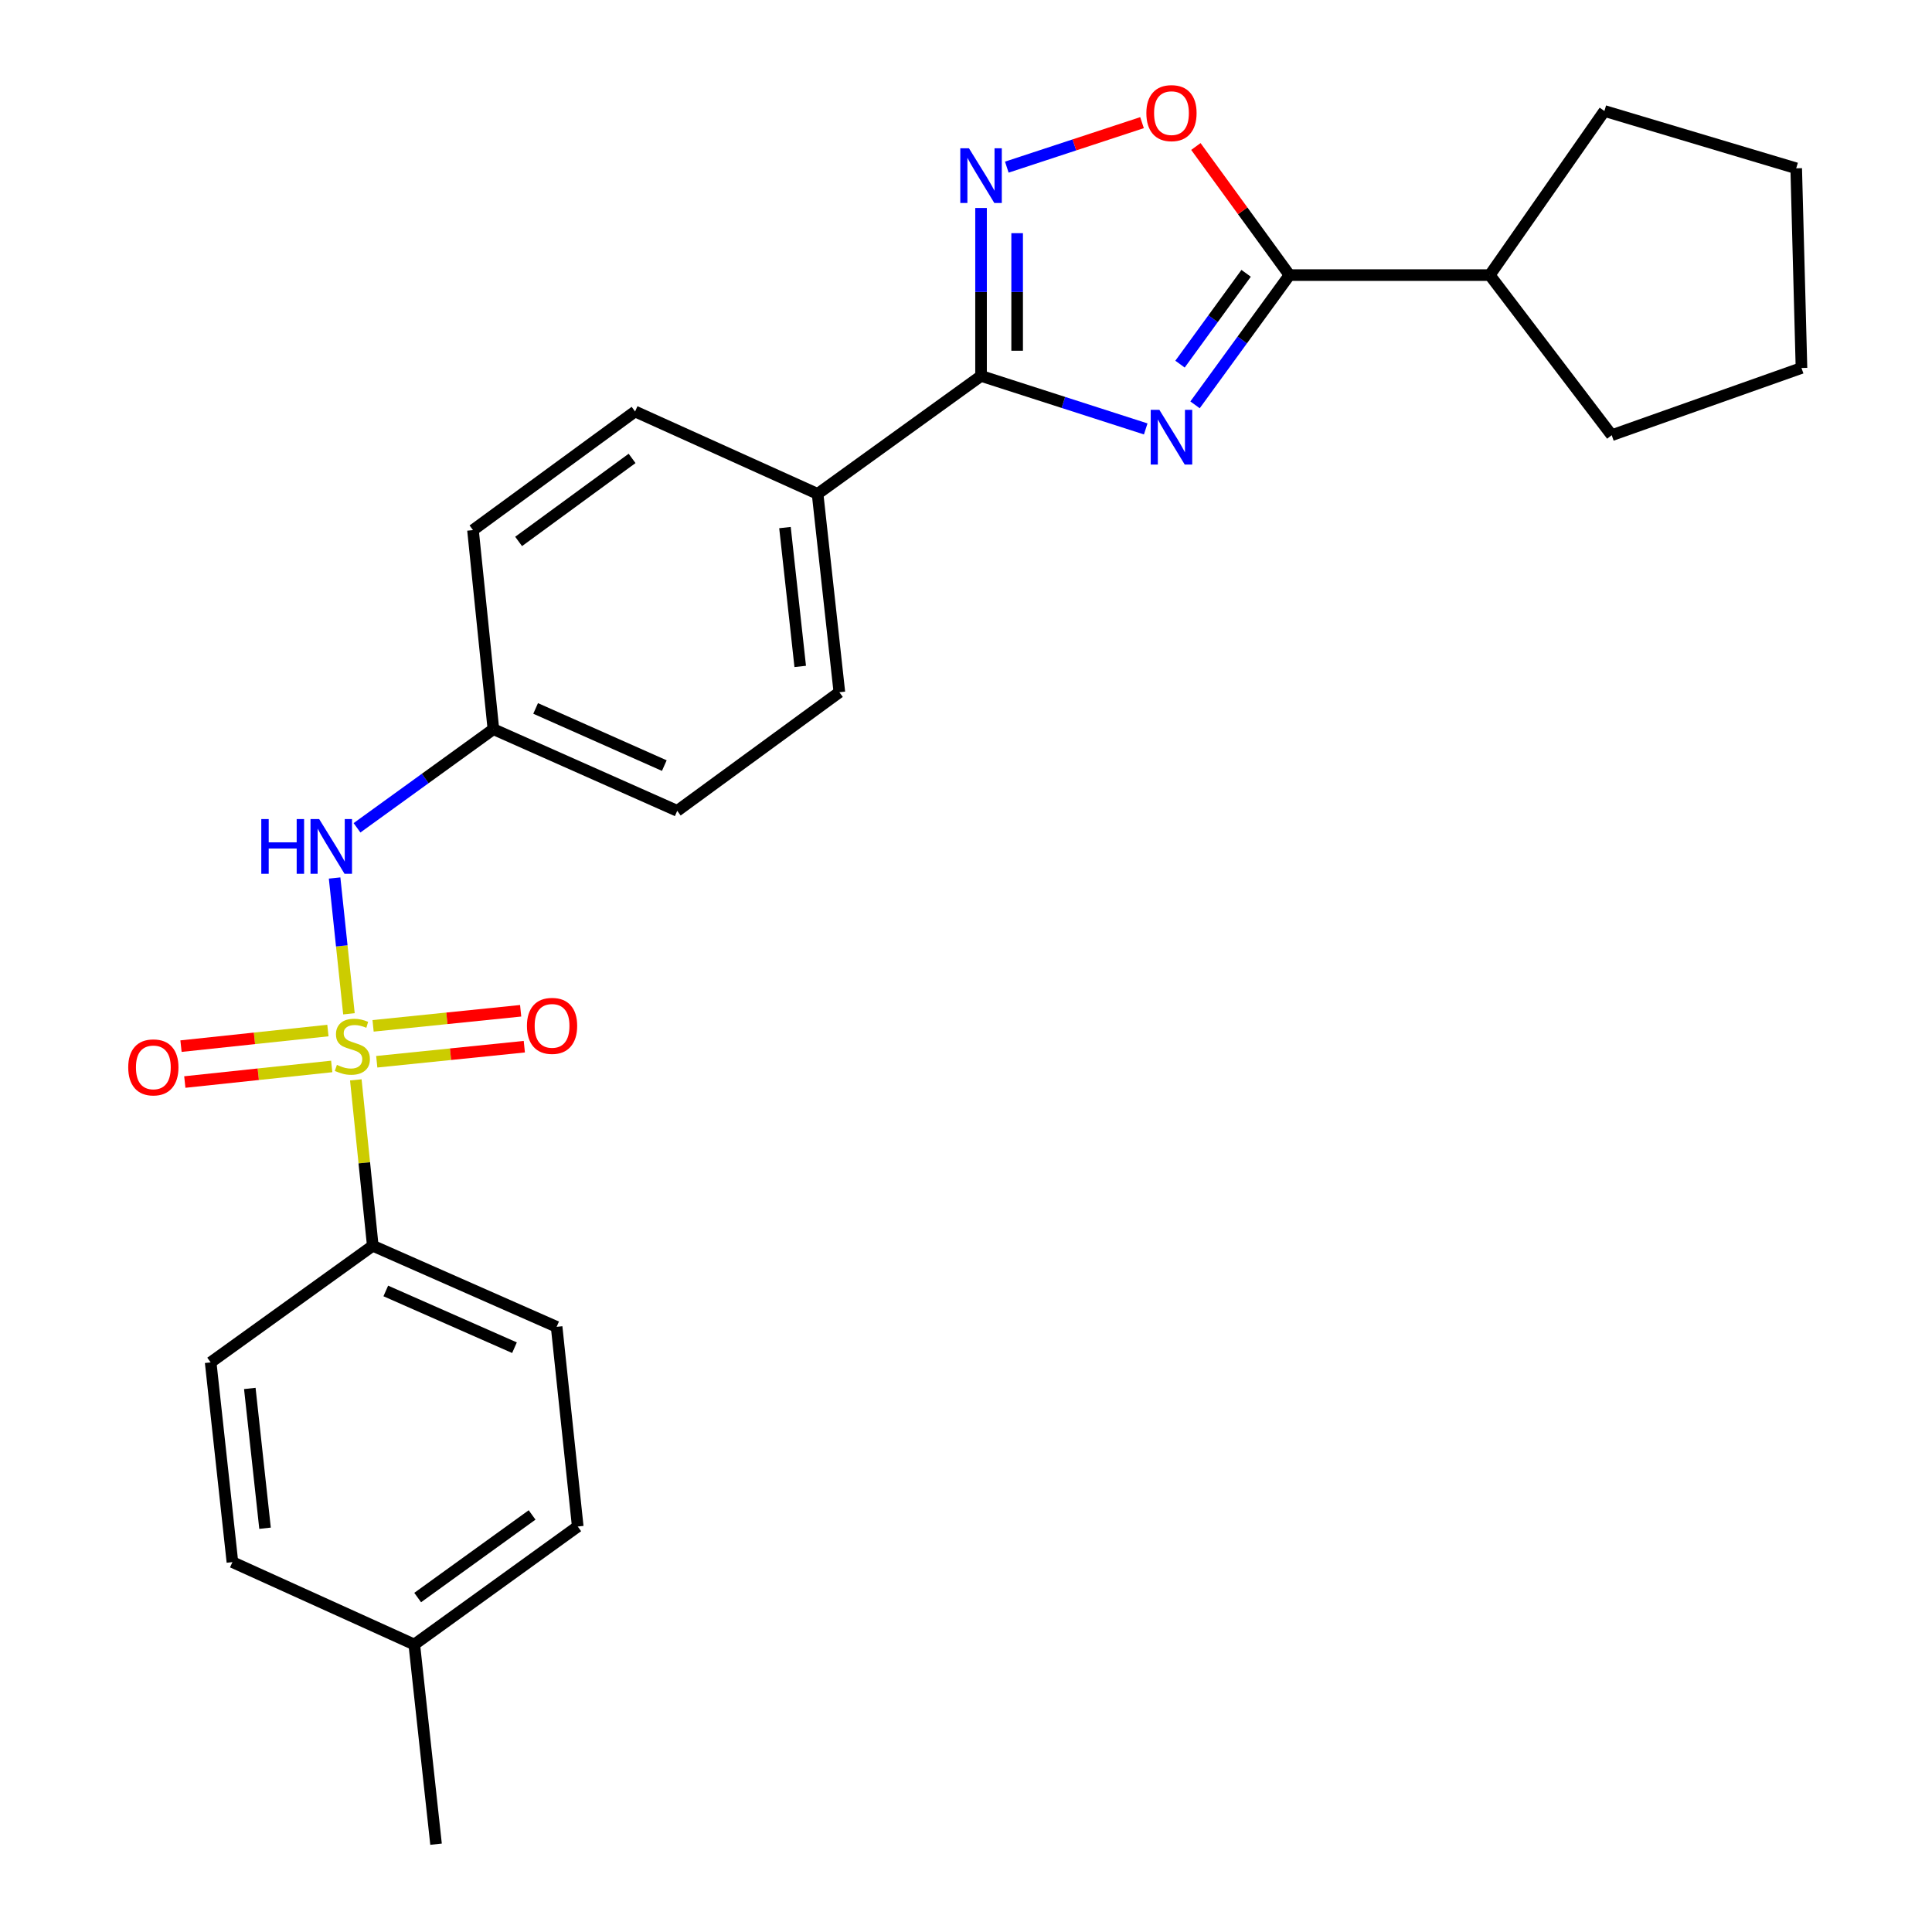 <?xml version='1.0' encoding='iso-8859-1'?>
<svg version='1.1' baseProfile='full'
              xmlns='http://www.w3.org/2000/svg'
                      xmlns:rdkit='http://www.rdkit.org/xml'
                      xmlns:xlink='http://www.w3.org/1999/xlink'
                  xml:space='preserve'
width='1000px' height='1000px' viewBox='0 0 1000 1000'>
<!-- END OF HEADER -->
<rect style='opacity:1.0;fill:#FFFFFF;stroke:none' width='1000' height='1000' x='0' y='0'> </rect>
<path class='bond-5' d='M 180.615,524.744 L 176.901,489.596' style='fill:none;fill-rule:evenodd;stroke:#CCCC00;stroke-width:6px;stroke-linecap:butt;stroke-linejoin:miter;stroke-opacity:1' />
<path class='bond-5' d='M 176.901,489.596 L 173.188,454.448' style='fill:none;fill-rule:evenodd;stroke:#0000FF;stroke-width:6px;stroke-linecap:butt;stroke-linejoin:miter;stroke-opacity:1' />
<path class='bond-6' d='M 184.168,558.939 L 188.558,601.871' style='fill:none;fill-rule:evenodd;stroke:#CCCC00;stroke-width:6px;stroke-linecap:butt;stroke-linejoin:miter;stroke-opacity:1' />
<path class='bond-6' d='M 188.558,601.871 L 192.948,644.803' style='fill:none;fill-rule:evenodd;stroke:#000000;stroke-width:6px;stroke-linecap:butt;stroke-linejoin:miter;stroke-opacity:1' />
<path class='bond-7' d='M 195.008,549.563 L 233.198,545.662' style='fill:none;fill-rule:evenodd;stroke:#CCCC00;stroke-width:6px;stroke-linecap:butt;stroke-linejoin:miter;stroke-opacity:1' />
<path class='bond-7' d='M 233.198,545.662 L 271.388,541.762' style='fill:none;fill-rule:evenodd;stroke:#FF0000;stroke-width:6px;stroke-linecap:butt;stroke-linejoin:miter;stroke-opacity:1' />
<path class='bond-7' d='M 193.109,530.976 L 231.299,527.075' style='fill:none;fill-rule:evenodd;stroke:#CCCC00;stroke-width:6px;stroke-linecap:butt;stroke-linejoin:miter;stroke-opacity:1' />
<path class='bond-7' d='M 231.299,527.075 L 269.49,523.175' style='fill:none;fill-rule:evenodd;stroke:#FF0000;stroke-width:6px;stroke-linecap:butt;stroke-linejoin:miter;stroke-opacity:1' />
<path class='bond-8' d='M 169.726,533.41 L 131.704,537.445' style='fill:none;fill-rule:evenodd;stroke:#CCCC00;stroke-width:6px;stroke-linecap:butt;stroke-linejoin:miter;stroke-opacity:1' />
<path class='bond-8' d='M 131.704,537.445 L 93.683,541.479' style='fill:none;fill-rule:evenodd;stroke:#FF0000;stroke-width:6px;stroke-linecap:butt;stroke-linejoin:miter;stroke-opacity:1' />
<path class='bond-8' d='M 171.697,551.99 L 133.676,556.024' style='fill:none;fill-rule:evenodd;stroke:#CCCC00;stroke-width:6px;stroke-linecap:butt;stroke-linejoin:miter;stroke-opacity:1' />
<path class='bond-8' d='M 133.676,556.024 L 95.654,560.058' style='fill:none;fill-rule:evenodd;stroke:#FF0000;stroke-width:6px;stroke-linecap:butt;stroke-linejoin:miter;stroke-opacity:1' />
<path class='bond-0' d='M 593.024,222.011 L 550.406,208.296' style='fill:none;fill-rule:evenodd;stroke:#0000FF;stroke-width:6px;stroke-linecap:butt;stroke-linejoin:miter;stroke-opacity:1' />
<path class='bond-0' d='M 550.406,208.296 L 507.787,194.58' style='fill:none;fill-rule:evenodd;stroke:#000000;stroke-width:6px;stroke-linecap:butt;stroke-linejoin:miter;stroke-opacity:1' />
<path class='bond-2' d='M 618.548,209.546 L 642.988,175.968' style='fill:none;fill-rule:evenodd;stroke:#0000FF;stroke-width:6px;stroke-linecap:butt;stroke-linejoin:miter;stroke-opacity:1' />
<path class='bond-2' d='M 642.988,175.968 L 667.428,142.391' style='fill:none;fill-rule:evenodd;stroke:#000000;stroke-width:6px;stroke-linecap:butt;stroke-linejoin:miter;stroke-opacity:1' />
<path class='bond-2' d='M 610.774,188.478 L 627.882,164.974' style='fill:none;fill-rule:evenodd;stroke:#0000FF;stroke-width:6px;stroke-linecap:butt;stroke-linejoin:miter;stroke-opacity:1' />
<path class='bond-2' d='M 627.882,164.974 L 644.99,141.469' style='fill:none;fill-rule:evenodd;stroke:#000000;stroke-width:6px;stroke-linecap:butt;stroke-linejoin:miter;stroke-opacity:1' />
<path class='bond-1' d='M 507.787,194.58 L 423.181,255.634' style='fill:none;fill-rule:evenodd;stroke:#000000;stroke-width:6px;stroke-linecap:butt;stroke-linejoin:miter;stroke-opacity:1' />
<path class='bond-3' d='M 507.787,194.58 L 507.787,151.115' style='fill:none;fill-rule:evenodd;stroke:#000000;stroke-width:6px;stroke-linecap:butt;stroke-linejoin:miter;stroke-opacity:1' />
<path class='bond-3' d='M 507.787,151.115 L 507.787,107.649' style='fill:none;fill-rule:evenodd;stroke:#0000FF;stroke-width:6px;stroke-linecap:butt;stroke-linejoin:miter;stroke-opacity:1' />
<path class='bond-3' d='M 526.47,181.541 L 526.47,151.115' style='fill:none;fill-rule:evenodd;stroke:#000000;stroke-width:6px;stroke-linecap:butt;stroke-linejoin:miter;stroke-opacity:1' />
<path class='bond-3' d='M 526.47,151.115 L 526.47,120.689' style='fill:none;fill-rule:evenodd;stroke:#0000FF;stroke-width:6px;stroke-linecap:butt;stroke-linejoin:miter;stroke-opacity:1' />
<path class='bond-10' d='M 667.428,142.391 L 771.101,142.391' style='fill:none;fill-rule:evenodd;stroke:#000000;stroke-width:6px;stroke-linecap:butt;stroke-linejoin:miter;stroke-opacity:1' />
<path class='bond-28' d='M 667.428,142.391 L 643.205,109.108' style='fill:none;fill-rule:evenodd;stroke:#000000;stroke-width:6px;stroke-linecap:butt;stroke-linejoin:miter;stroke-opacity:1' />
<path class='bond-28' d='M 643.205,109.108 L 618.983,75.825' style='fill:none;fill-rule:evenodd;stroke:#FF0000;stroke-width:6px;stroke-linecap:butt;stroke-linejoin:miter;stroke-opacity:1' />
<path class='bond-4' d='M 521.121,86.51 L 556.115,74.998' style='fill:none;fill-rule:evenodd;stroke:#0000FF;stroke-width:6px;stroke-linecap:butt;stroke-linejoin:miter;stroke-opacity:1' />
<path class='bond-4' d='M 556.115,74.998 L 591.11,63.485' style='fill:none;fill-rule:evenodd;stroke:#FF0000;stroke-width:6px;stroke-linecap:butt;stroke-linejoin:miter;stroke-opacity:1' />
<path class='bond-13' d='M 184.791,428.471 L 220.086,402.945' style='fill:none;fill-rule:evenodd;stroke:#0000FF;stroke-width:6px;stroke-linecap:butt;stroke-linejoin:miter;stroke-opacity:1' />
<path class='bond-13' d='M 220.086,402.945 L 255.382,377.42' style='fill:none;fill-rule:evenodd;stroke:#000000;stroke-width:6px;stroke-linecap:butt;stroke-linejoin:miter;stroke-opacity:1' />
<path class='bond-11' d='M 192.948,644.803 L 288.109,686.768' style='fill:none;fill-rule:evenodd;stroke:#000000;stroke-width:6px;stroke-linecap:butt;stroke-linejoin:miter;stroke-opacity:1' />
<path class='bond-11' d='M 199.683,668.193 L 266.296,697.568' style='fill:none;fill-rule:evenodd;stroke:#000000;stroke-width:6px;stroke-linecap:butt;stroke-linejoin:miter;stroke-opacity:1' />
<path class='bond-12' d='M 192.948,644.803 L 109.037,705.171' style='fill:none;fill-rule:evenodd;stroke:#000000;stroke-width:6px;stroke-linecap:butt;stroke-linejoin:miter;stroke-opacity:1' />
<path class='bond-9' d='M 423.181,255.634 L 434.454,358.3' style='fill:none;fill-rule:evenodd;stroke:#000000;stroke-width:6px;stroke-linecap:butt;stroke-linejoin:miter;stroke-opacity:1' />
<path class='bond-9' d='M 406.3,273.073 L 414.191,344.94' style='fill:none;fill-rule:evenodd;stroke:#000000;stroke-width:6px;stroke-linecap:butt;stroke-linejoin:miter;stroke-opacity:1' />
<path class='bond-27' d='M 423.181,255.634 L 328.715,212.984' style='fill:none;fill-rule:evenodd;stroke:#000000;stroke-width:6px;stroke-linecap:butt;stroke-linejoin:miter;stroke-opacity:1' />
<path class='bond-21' d='M 771.101,142.391 L 830.442,57.443' style='fill:none;fill-rule:evenodd;stroke:#000000;stroke-width:6px;stroke-linecap:butt;stroke-linejoin:miter;stroke-opacity:1' />
<path class='bond-22' d='M 771.101,142.391 L 834.22,225.263' style='fill:none;fill-rule:evenodd;stroke:#000000;stroke-width:6px;stroke-linecap:butt;stroke-linejoin:miter;stroke-opacity:1' />
<path class='bond-18' d='M 288.109,686.768 L 299.039,790.12' style='fill:none;fill-rule:evenodd;stroke:#000000;stroke-width:6px;stroke-linecap:butt;stroke-linejoin:miter;stroke-opacity:1' />
<path class='bond-19' d='M 109.037,705.171 L 120.3,808.544' style='fill:none;fill-rule:evenodd;stroke:#000000;stroke-width:6px;stroke-linecap:butt;stroke-linejoin:miter;stroke-opacity:1' />
<path class='bond-19' d='M 129.3,718.654 L 137.184,791.014' style='fill:none;fill-rule:evenodd;stroke:#000000;stroke-width:6px;stroke-linecap:butt;stroke-linejoin:miter;stroke-opacity:1' />
<path class='bond-16' d='M 255.382,377.42 L 244.815,274.38' style='fill:none;fill-rule:evenodd;stroke:#000000;stroke-width:6px;stroke-linecap:butt;stroke-linejoin:miter;stroke-opacity:1' />
<path class='bond-17' d='M 255.382,377.42 L 350.533,419.686' style='fill:none;fill-rule:evenodd;stroke:#000000;stroke-width:6px;stroke-linecap:butt;stroke-linejoin:miter;stroke-opacity:1' />
<path class='bond-17' d='M 277.239,366.685 L 343.845,396.272' style='fill:none;fill-rule:evenodd;stroke:#000000;stroke-width:6px;stroke-linecap:butt;stroke-linejoin:miter;stroke-opacity:1' />
<path class='bond-14' d='M 328.715,212.984 L 244.815,274.38' style='fill:none;fill-rule:evenodd;stroke:#000000;stroke-width:6px;stroke-linecap:butt;stroke-linejoin:miter;stroke-opacity:1' />
<path class='bond-14' d='M 327.164,237.271 L 268.434,280.248' style='fill:none;fill-rule:evenodd;stroke:#000000;stroke-width:6px;stroke-linecap:butt;stroke-linejoin:miter;stroke-opacity:1' />
<path class='bond-15' d='M 434.454,358.3 L 350.533,419.686' style='fill:none;fill-rule:evenodd;stroke:#000000;stroke-width:6px;stroke-linecap:butt;stroke-linejoin:miter;stroke-opacity:1' />
<path class='bond-26' d='M 299.039,790.12 L 214.434,851.194' style='fill:none;fill-rule:evenodd;stroke:#000000;stroke-width:6px;stroke-linecap:butt;stroke-linejoin:miter;stroke-opacity:1' />
<path class='bond-26' d='M 275.413,784.132 L 216.189,826.884' style='fill:none;fill-rule:evenodd;stroke:#000000;stroke-width:6px;stroke-linecap:butt;stroke-linejoin:miter;stroke-opacity:1' />
<path class='bond-20' d='M 120.3,808.544 L 214.434,851.194' style='fill:none;fill-rule:evenodd;stroke:#000000;stroke-width:6px;stroke-linecap:butt;stroke-linejoin:miter;stroke-opacity:1' />
<path class='bond-23' d='M 214.434,851.194 L 225.696,954.545' style='fill:none;fill-rule:evenodd;stroke:#000000;stroke-width:6px;stroke-linecap:butt;stroke-linejoin:miter;stroke-opacity:1' />
<path class='bond-24' d='M 830.442,57.443 L 929.714,87.118' style='fill:none;fill-rule:evenodd;stroke:#000000;stroke-width:6px;stroke-linecap:butt;stroke-linejoin:miter;stroke-opacity:1' />
<path class='bond-25' d='M 834.22,225.263 L 932.444,190.47' style='fill:none;fill-rule:evenodd;stroke:#000000;stroke-width:6px;stroke-linecap:butt;stroke-linejoin:miter;stroke-opacity:1' />
<path class='bond-29' d='M 929.714,87.118 L 932.444,190.47' style='fill:none;fill-rule:evenodd;stroke:#000000;stroke-width:6px;stroke-linecap:butt;stroke-linejoin:miter;stroke-opacity:1' />
<path  class='atom-0' d='M 174.381 551.182
Q 174.701 551.302, 176.021 551.862
Q 177.341 552.422, 178.781 552.782
Q 180.261 553.102, 181.701 553.102
Q 184.381 553.102, 185.941 551.822
Q 187.501 550.502, 187.501 548.222
Q 187.501 546.662, 186.701 545.702
Q 185.941 544.742, 184.741 544.222
Q 183.541 543.702, 181.541 543.102
Q 179.021 542.342, 177.501 541.622
Q 176.021 540.902, 174.941 539.382
Q 173.901 537.862, 173.901 535.302
Q 173.901 531.742, 176.301 529.542
Q 178.741 527.342, 183.541 527.342
Q 186.821 527.342, 190.541 528.902
L 189.621 531.982
Q 186.221 530.582, 183.661 530.582
Q 180.901 530.582, 179.381 531.742
Q 177.861 532.862, 177.901 534.822
Q 177.901 536.342, 178.661 537.262
Q 179.461 538.182, 180.581 538.702
Q 181.741 539.222, 183.661 539.822
Q 186.221 540.622, 187.741 541.422
Q 189.261 542.222, 190.341 543.862
Q 191.461 545.462, 191.461 548.222
Q 191.461 552.142, 188.821 554.262
Q 186.221 556.342, 181.861 556.342
Q 179.341 556.342, 177.421 555.782
Q 175.541 555.262, 173.301 554.342
L 174.381 551.182
' fill='#CCCC00'/>
<path  class='atom-1' d='M 600.093 212.141
L 609.373 227.141
Q 610.293 228.621, 611.773 231.301
Q 613.253 233.981, 613.333 234.141
L 613.333 212.141
L 617.093 212.141
L 617.093 240.461
L 613.213 240.461
L 603.253 224.061
Q 602.093 222.141, 600.853 219.941
Q 599.653 217.741, 599.293 217.061
L 599.293 240.461
L 595.613 240.461
L 595.613 212.141
L 600.093 212.141
' fill='#0000FF'/>
<path  class='atom-4' d='M 501.527 76.737
L 510.807 91.737
Q 511.727 93.217, 513.207 95.897
Q 514.687 98.577, 514.767 98.737
L 514.767 76.737
L 518.527 76.737
L 518.527 105.057
L 514.647 105.057
L 504.687 88.657
Q 503.527 86.737, 502.287 84.537
Q 501.087 82.337, 500.727 81.657
L 500.727 105.057
L 497.047 105.057
L 497.047 76.737
L 501.527 76.737
' fill='#0000FF'/>
<path  class='atom-5' d='M 593.353 58.55
Q 593.353 51.75, 596.713 47.95
Q 600.073 44.15, 606.353 44.15
Q 612.633 44.15, 615.993 47.95
Q 619.353 51.75, 619.353 58.55
Q 619.353 65.43, 615.953 69.35
Q 612.553 73.23, 606.353 73.23
Q 600.113 73.23, 596.713 69.35
Q 593.353 65.47, 593.353 58.55
M 606.353 70.03
Q 610.673 70.03, 612.993 67.15
Q 615.353 64.23, 615.353 58.55
Q 615.353 52.99, 612.993 50.19
Q 610.673 47.35, 606.353 47.35
Q 602.033 47.35, 599.673 50.15
Q 597.353 52.95, 597.353 58.55
Q 597.353 64.27, 599.673 67.15
Q 602.033 70.03, 606.353 70.03
' fill='#FF0000'/>
<path  class='atom-6' d='M 135.241 423.95
L 139.081 423.95
L 139.081 435.99
L 153.561 435.99
L 153.561 423.95
L 157.401 423.95
L 157.401 452.27
L 153.561 452.27
L 153.561 439.19
L 139.081 439.19
L 139.081 452.27
L 135.241 452.27
L 135.241 423.95
' fill='#0000FF'/>
<path  class='atom-6' d='M 165.201 423.95
L 174.481 438.95
Q 175.401 440.43, 176.881 443.11
Q 178.361 445.79, 178.441 445.95
L 178.441 423.95
L 182.201 423.95
L 182.201 452.27
L 178.321 452.27
L 168.361 435.87
Q 167.201 433.95, 165.961 431.75
Q 164.761 429.55, 164.401 428.87
L 164.401 452.27
L 160.721 452.27
L 160.721 423.95
L 165.201 423.95
' fill='#0000FF'/>
<path  class='atom-8' d='M 272.743 530.986
Q 272.743 524.186, 276.103 520.386
Q 279.463 516.586, 285.743 516.586
Q 292.023 516.586, 295.383 520.386
Q 298.743 524.186, 298.743 530.986
Q 298.743 537.866, 295.343 541.786
Q 291.943 545.666, 285.743 545.666
Q 279.503 545.666, 276.103 541.786
Q 272.743 537.906, 272.743 530.986
M 285.743 542.466
Q 290.063 542.466, 292.383 539.586
Q 294.743 536.666, 294.743 530.986
Q 294.743 525.426, 292.383 522.626
Q 290.063 519.786, 285.743 519.786
Q 281.423 519.786, 279.063 522.586
Q 276.743 525.386, 276.743 530.986
Q 276.743 536.706, 279.063 539.586
Q 281.423 542.466, 285.743 542.466
' fill='#FF0000'/>
<path  class='atom-9' d='M 66.372 552.472
Q 66.372 545.672, 69.732 541.872
Q 73.092 538.072, 79.372 538.072
Q 85.652 538.072, 89.012 541.872
Q 92.372 545.672, 92.372 552.472
Q 92.372 559.352, 88.972 563.272
Q 85.572 567.152, 79.372 567.152
Q 73.132 567.152, 69.732 563.272
Q 66.372 559.392, 66.372 552.472
M 79.372 563.952
Q 83.692 563.952, 86.012 561.072
Q 88.372 558.152, 88.372 552.472
Q 88.372 546.912, 86.012 544.112
Q 83.692 541.272, 79.372 541.272
Q 75.052 541.272, 72.692 544.072
Q 70.372 546.872, 70.372 552.472
Q 70.372 558.192, 72.692 561.072
Q 75.052 563.952, 79.372 563.952
' fill='#FF0000'/>
</svg>
